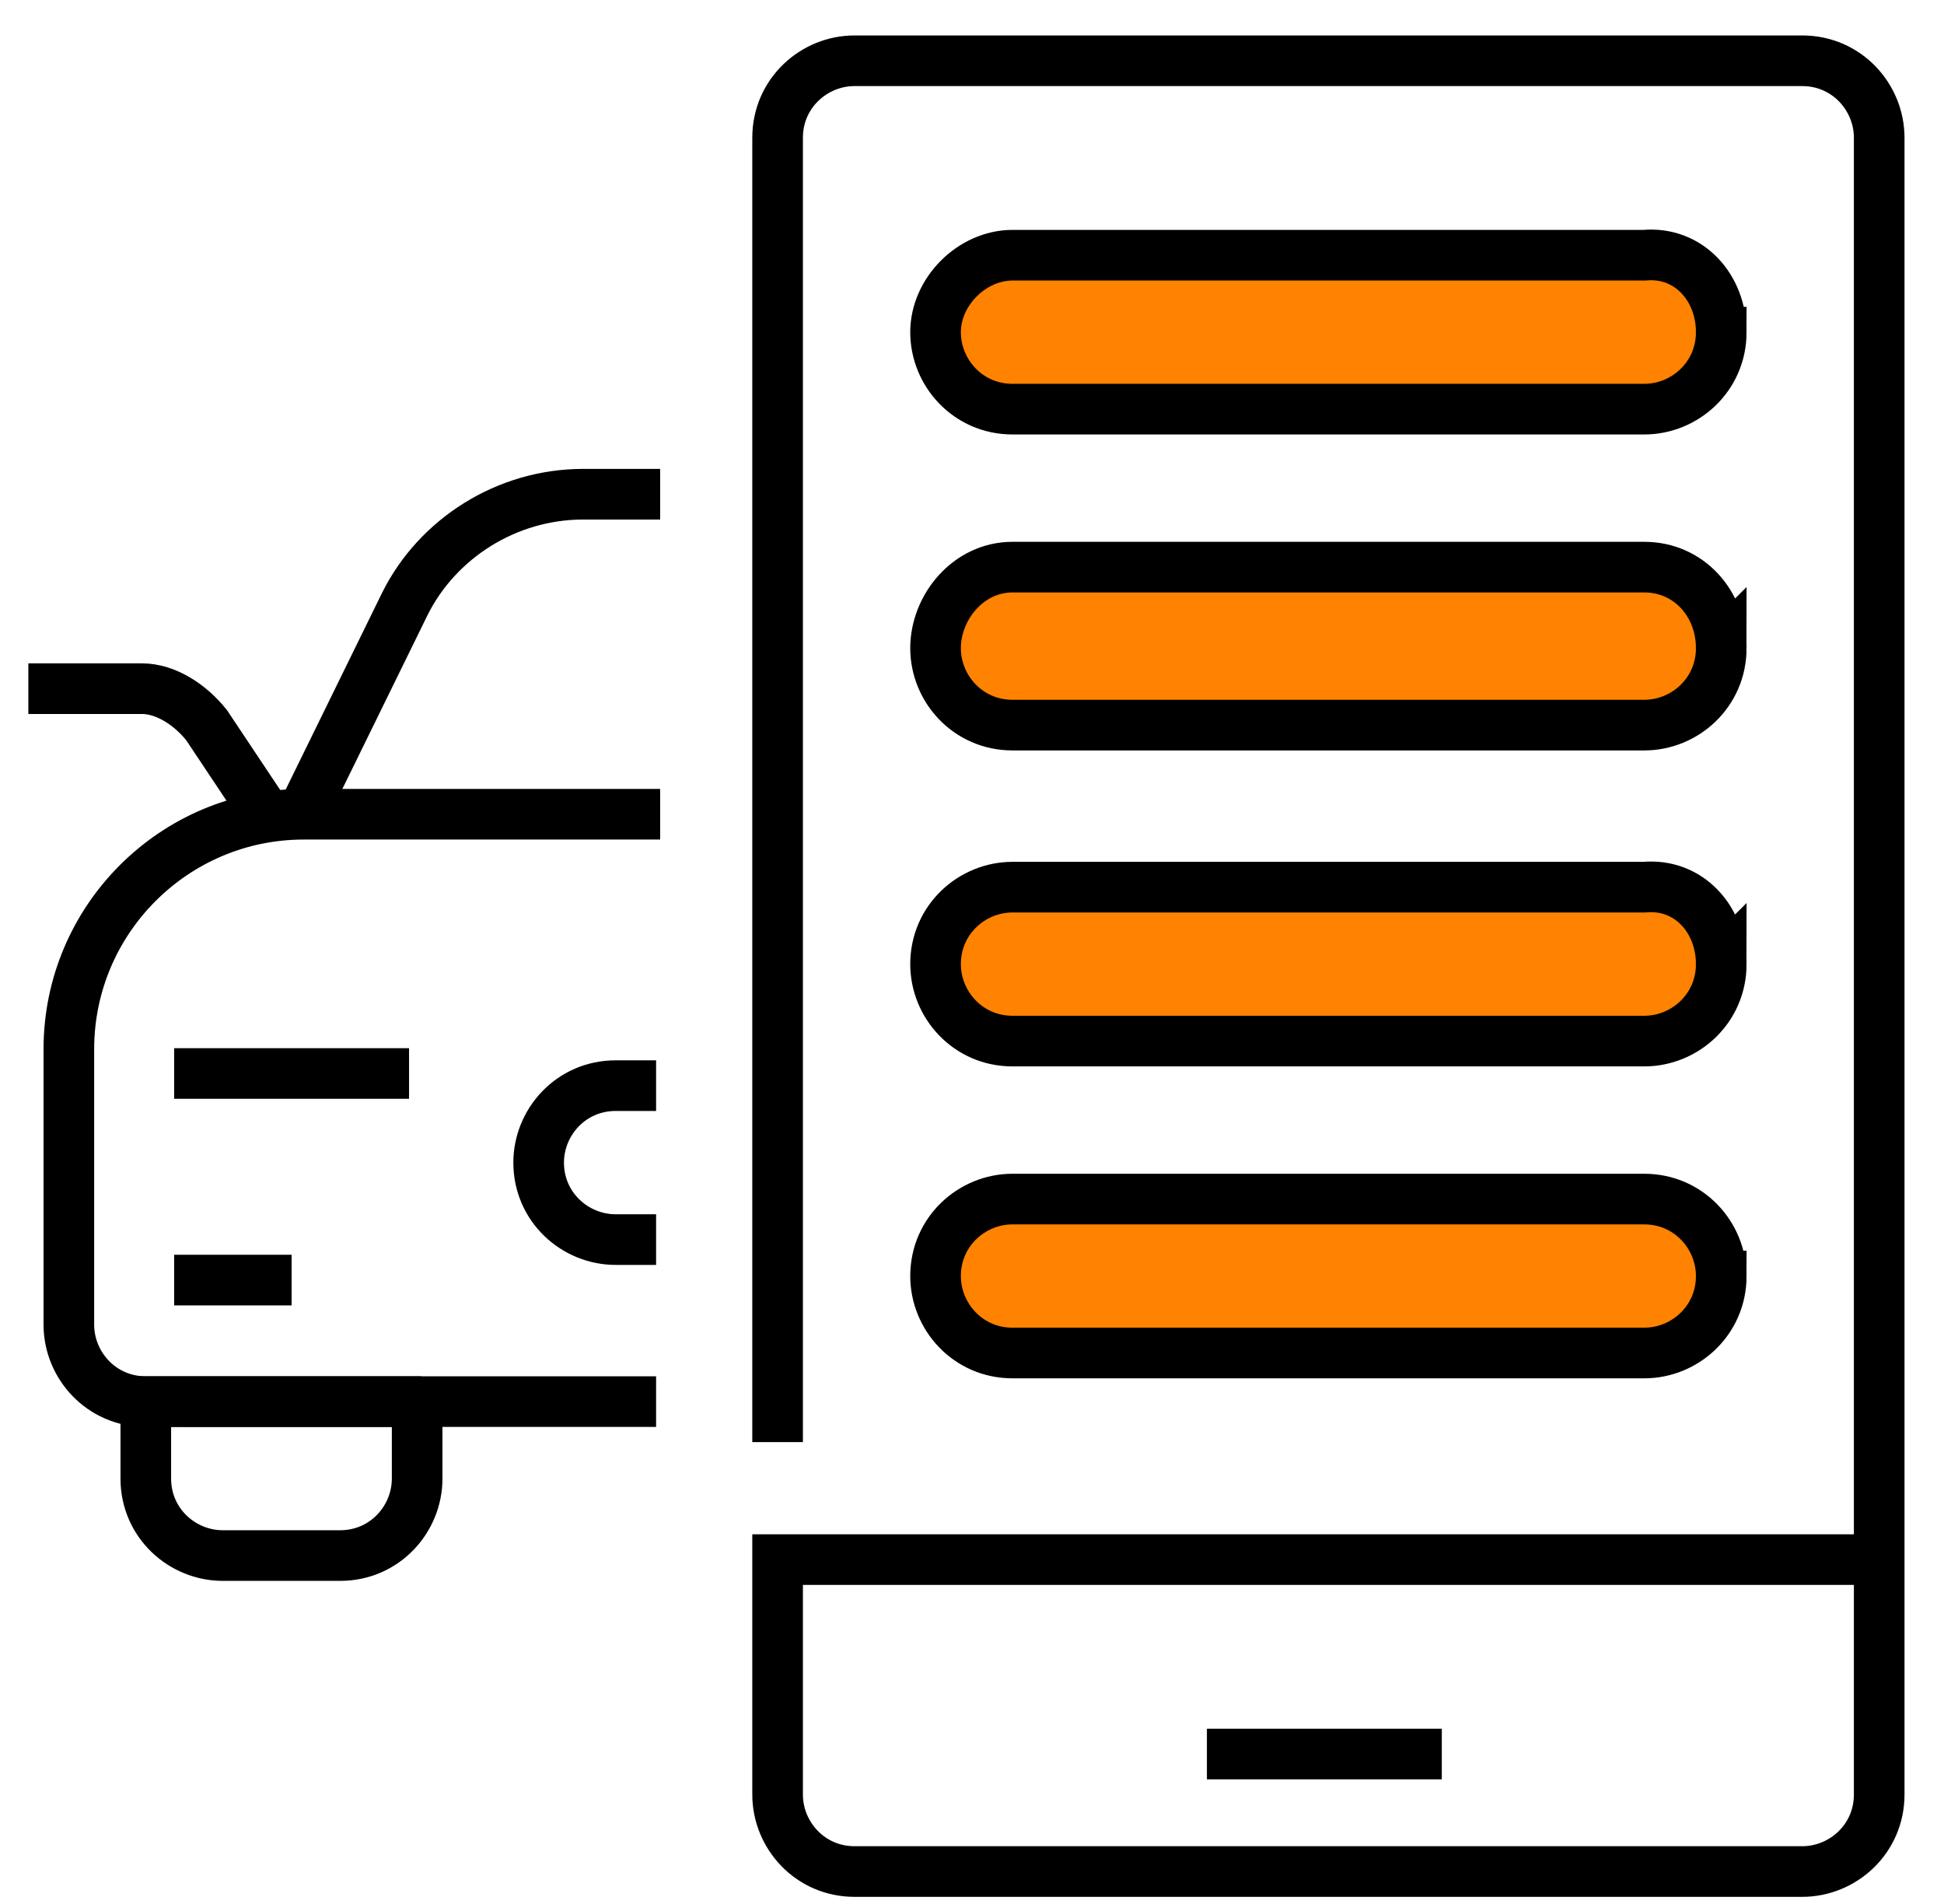<svg version="1.1" id="Layer_1" xmlns="http://www.w3.org/2000/svg" x="0" y="0" viewBox="0 0 48 47" xml:space="preserve"><style>.st0{fill:none;stroke:#000;stroke-width:1.25}</style><path class="st0" d="M6.5 20l-1.4-2.1c-.4-.5-1-.9-1.6-.9H.7m9.7 17.6H3.6v1.9c0 1.1.9 1.9 1.9 1.9h2.9c1.1 0 1.9-.9 1.9-1.9v-1.9zm-.3-8.1H4.3m2.9 5.1H4.3M7.5 20l2.5-5.1c.8-1.6 2.5-2.7 4.4-2.7h1.9m-.1 14.6h-1c-1.1 0-1.9.9-1.9 1.9 0 1.1.9 1.9 1.9 1.9h1"/><path class="st0" d="M16.2 34.6H3.6c-1.1 0-1.9-.9-1.9-1.9v-6.8c0-3.2 2.6-5.8 5.8-5.8h8.8m19.3 23.2h-5.8m-10.6-7.7V3.4c0-1.1.9-1.9 1.9-1.9h23.4c1.1 0 1.9.9 1.9 1.9v40.9c0 1.1-.9 1.9-1.9 1.9H21.1c-1.1 0-1.9-.9-1.9-1.9v-5.8h27.3"/><path d="M42.5 23.8c0 1.1-.9 1.9-1.9 1.9H25c-1.1 0-1.9-.9-1.9-1.9 0-1.1.9-1.9 1.9-1.9h15.6c1.1-.1 1.9.8 1.9 1.9zm0-7.8c0 1.1-.9 1.9-1.9 1.9H25c-1.1 0-1.9-.9-1.9-1.9s.8-2 1.9-2h15.6c1.1 0 1.9.9 1.9 2zm0-7.8c0 1.1-.9 1.9-1.9 1.9H25c-1.1 0-1.9-.9-1.9-1.9S24 6.3 25 6.3h15.6c1.1-.1 1.9.8 1.9 1.9zm0 23.3c0 1.1-.9 1.9-1.9 1.9H25c-1.1 0-1.9-.9-1.9-1.9 0-1.1.9-1.9 1.9-1.9h15.6c1.1 0 1.9.9 1.9 1.9z" fill="#ff8200" stroke="#000" stroke-width="1.25"/></svg>